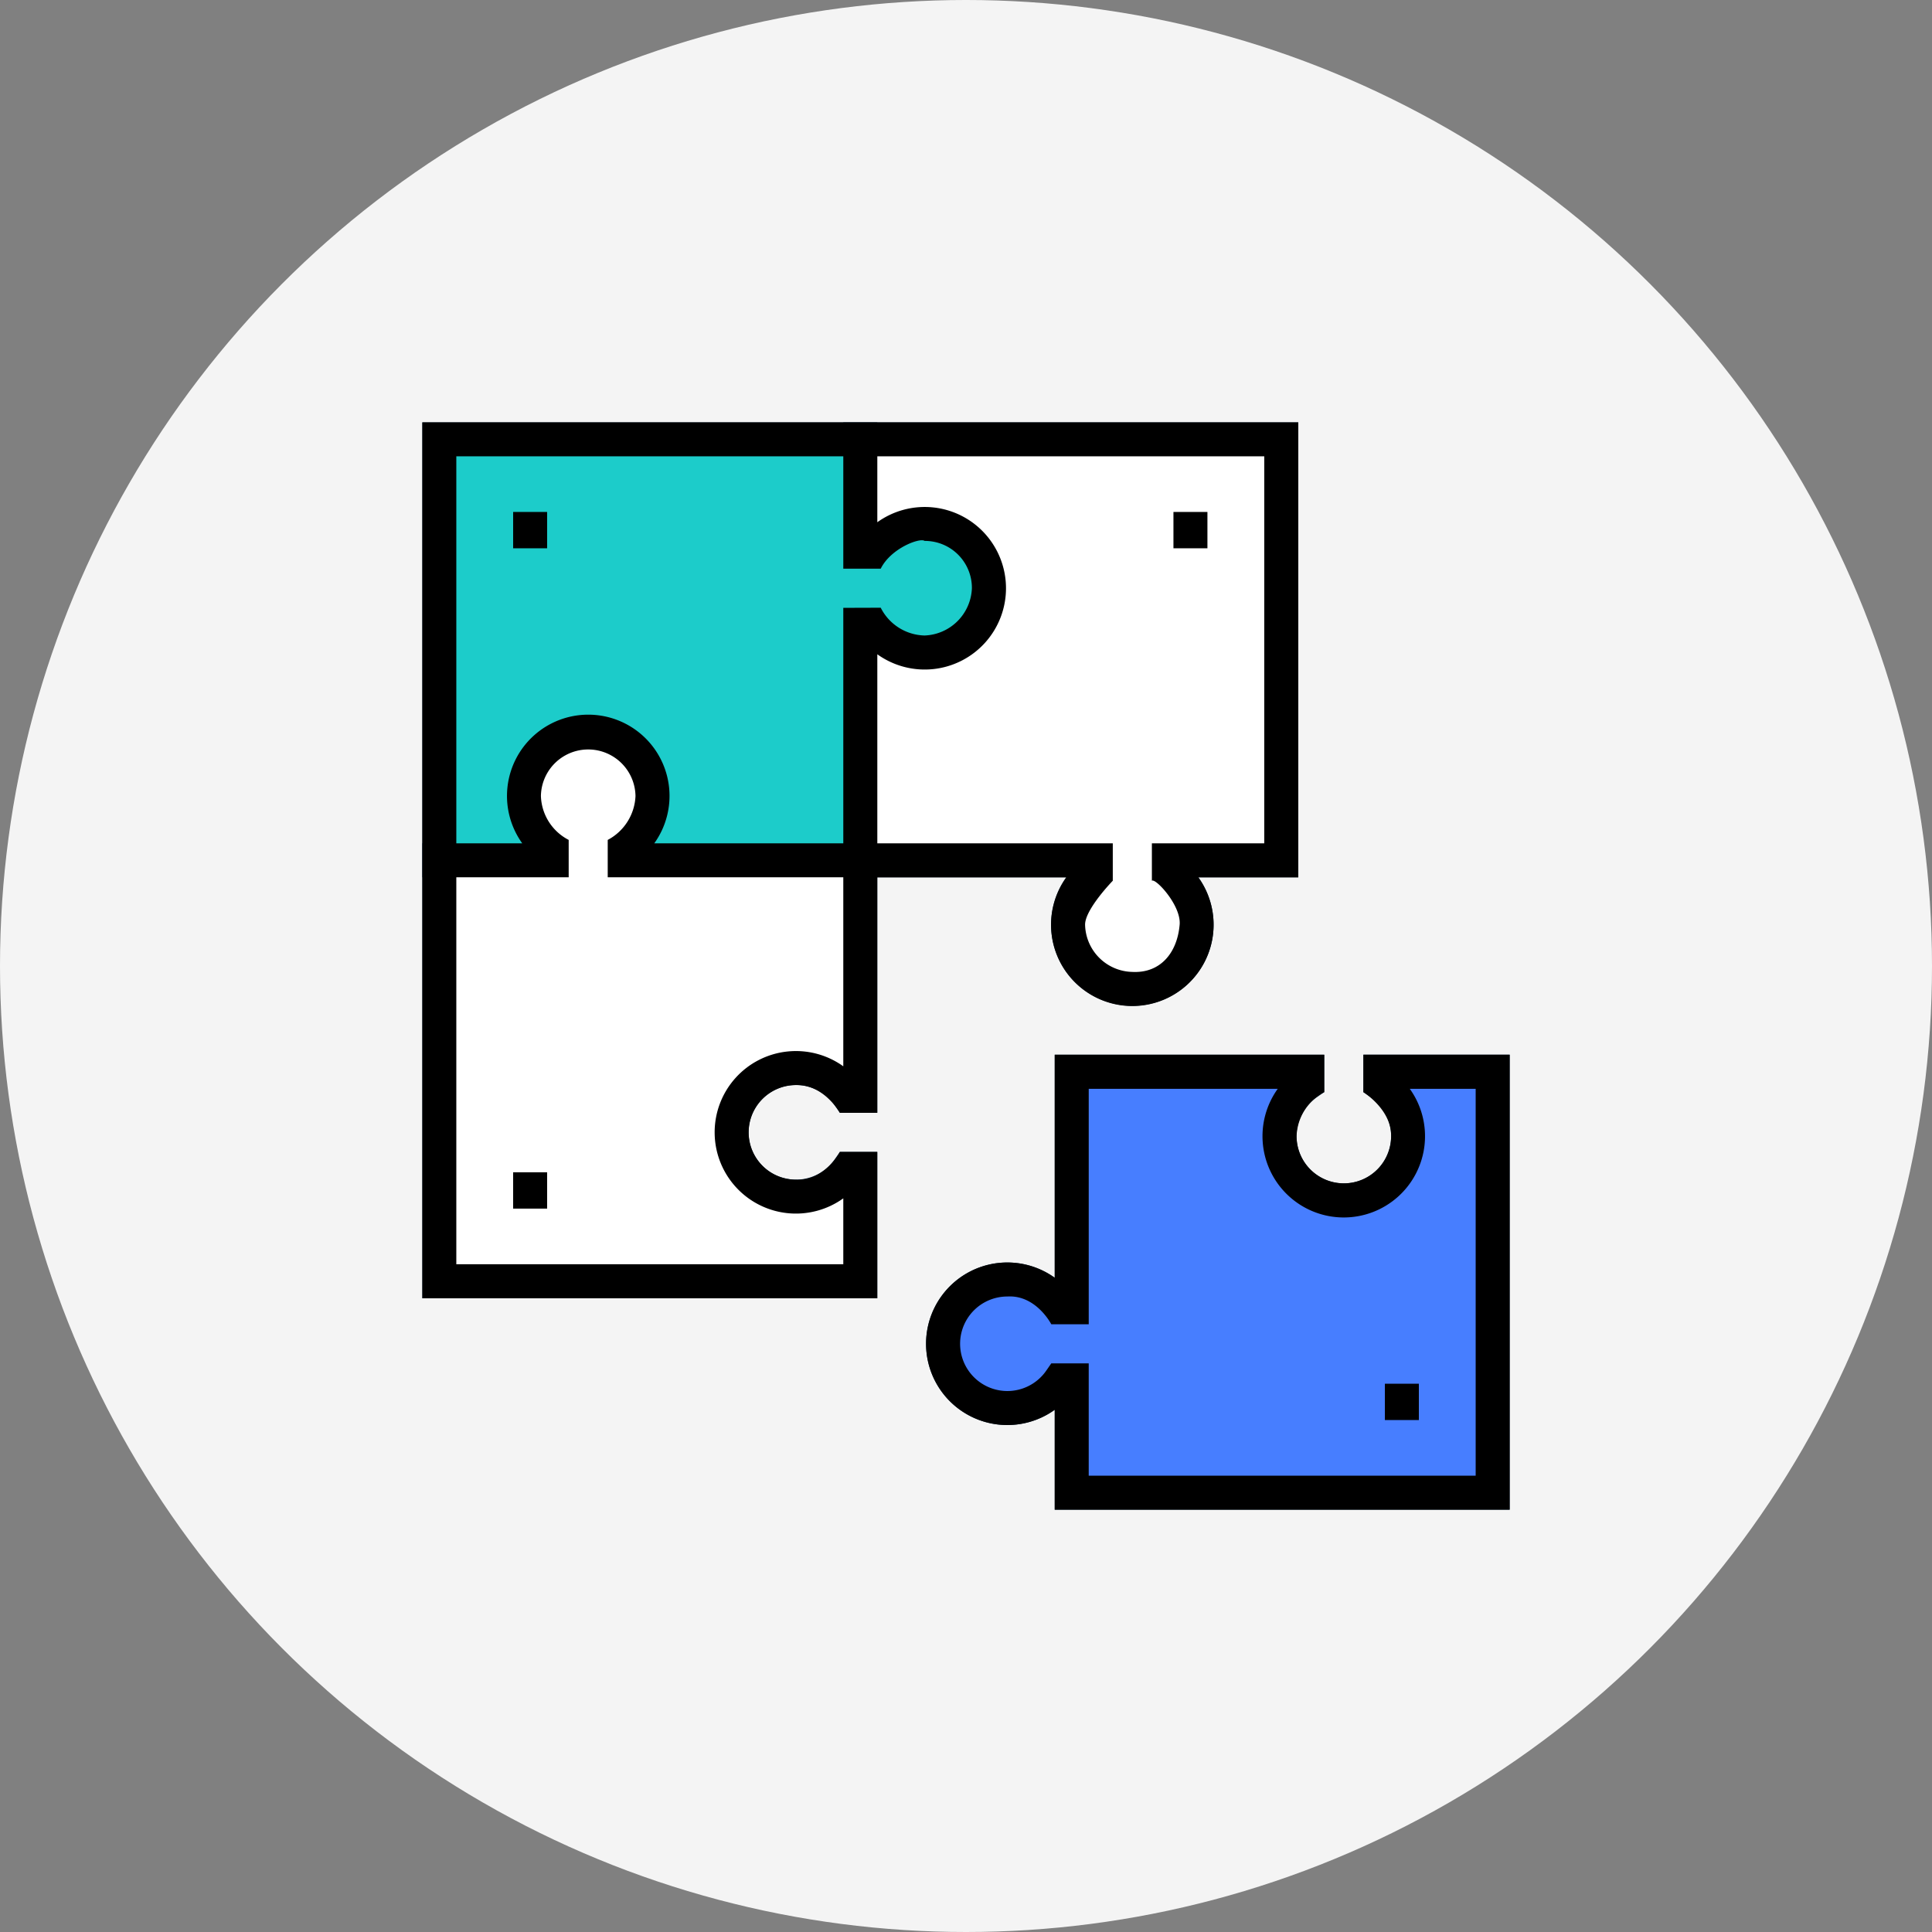 <svg xmlns="http://www.w3.org/2000/svg" xmlns:xlink="http://www.w3.org/1999/xlink" width="160" height="160" viewBox="0 0 160 160">
  <rect x="0" y="0" width="160" height="160" fill="#808080" stroke="none"/>
  <defs>
    <clipPath id="clip-path">
      <rect id="사각형_44062" data-name="사각형 44062" width="90.049" height="90.049" fill="none"/>
    </clipPath>
  </defs>
  <g id="그룹_95051" data-name="그룹 95051" transform="translate(-1347 -4411)">
    <circle id="타원_553" data-name="타원 553" cx="80" cy="80" r="80" transform="translate(1347 4411)" fill="#f4f4f4"/>
    <g id="그룹_95052" data-name="그룹 95052" transform="translate(1381.976 4445.976)">
      <g id="그룹_95054" data-name="그룹 95054" transform="translate(0 0)" clip-path="url(#clip-path)">
        <path id="패스_45858" data-name="패스 45858" d="M35.212,59.9a5.323,5.323,0,1,1,0-6.056h.951v-19.5h-19.5v-.95a5.323,5.323,0,1,0-6.056,0v.95H1.3V69.209H36.165V59.9Z" transform="translate(0.106 1.923)" fill="#fff"/>
        <path id="패스_45859" data-name="패스 45859" d="M36.27,70.722H0V33.044H8.273a6.73,6.73,0,1,1,10.937,0H37.677V55.359h-3.1l-.419-.605a3.917,3.917,0,1,0,0,4.452l.419-.6h3.1v12.12ZM2.814,67.908H34.864v-5.46a6.73,6.73,0,1,1,0-10.936V35.859h-19.5V32.764l.6-.419a3.915,3.915,0,1,0-4.451,0l.605.419v3.094H2.814Z" transform="translate(0 1.818)" fill="#193651"/>
        <path id="패스_45860" data-name="패스 45860" d="M41.487,8.312a5.31,5.31,0,0,0-4.371,2.3h-.953V1.3H1.3V36.163h9.307v-.95a5.323,5.323,0,1,1,6.056,0v.95h19.5v-19.5h.953a5.321,5.321,0,1,0,4.371-8.352" transform="translate(0.106 0.105)" fill="#d3d7da"/>
        <path id="패스_45861" data-name="패스 45861" d="M37.677,37.677H15.361V34.582l.605-.419a3.917,3.917,0,1,0-4.451,0l.6.419v3.094H0V0H37.677V8.274a6.73,6.73,0,1,1,0,10.935ZM19.209,34.862H34.862v-19.5h3.1l.419.605a3.916,3.916,0,1,0,0-4.452l-.419.605h-3.1V2.814H2.813V34.862H8.272a6.73,6.73,0,1,1,10.937,0" transform="translate(0 0)" fill="#193651"/>
        <path id="패스_45862" data-name="패스 45862" d="M68.409,36.164V1.3H33.547v9.306H34.5a5.323,5.323,0,1,1,0,6.057h-.951v19.5h19.5v.951a5.323,5.323,0,1,0,6.056,0v-.951Z" transform="translate(2.723 0.105)" fill="#fff"/>
        <path id="패스_45863" data-name="패스 45863" d="M56.181,48.323a6.724,6.724,0,0,1-5.467-10.646H32.245V15.362h3.1l.418.605a3.916,3.916,0,1,0,0-4.452l-.418.605h-3.1V0H69.922V37.677H61.649a6.724,6.724,0,0,1-5.467,10.646M35.059,34.862h19.5v3.094l-.6.419a3.917,3.917,0,1,0,4.451,0l-.605-.419v-3.1h9.307V2.814H35.059v5.46a6.73,6.73,0,1,1,0,10.935Z" transform="translate(2.617 0)" fill="#193651"/>
        <path id="패스_45864" data-name="패스 45864" d="M85.4,84.6V49.742H76.1v.951a5.323,5.323,0,1,1-6.056,0v-.951H50.54v19.5h-.951a5.323,5.323,0,1,0,0,6.056h.953V84.6Z" transform="translate(3.238 4.037)" fill="#f15f50"/>
        <path id="패스_45865" data-name="패스 45865" d="M86.916,86.118H49.239V77.844a6.731,6.731,0,1,1,0-10.934V48.441H71.554v3.094l-.6.421a3.917,3.917,0,1,0,4.451,0l-.605-.419v-3.1H86.916ZM52.054,83.3H84.1V51.254H78.643a6.73,6.73,0,1,1-10.935,0H52.054v19.5h-3.1l-.419-.6a3.915,3.915,0,1,0,0,4.451L48.958,74h3.1Z" transform="translate(3.133 3.932)" fill="#193651"/>
        <line id="선_1378" data-name="선 1378" y2="3.008" transform="translate(81.122 79.618)" fill="#fff"/>
        <rect id="사각형_44054" data-name="사각형 44054" width="2.814" height="3.008" transform="translate(79.714 79.618)" fill="#193651"/>
        <line id="선_1379" data-name="선 1379" y2="3.008" transform="translate(8.927 7.423)" fill="#fff"/>
        <rect id="사각형_44055" data-name="사각형 44055" width="2.814" height="3.009" transform="translate(7.52 7.422)" fill="#193651"/>
        <line id="선_1380" data-name="선 1380" y2="3.008" transform="translate(8.927 62.108)" fill="#fff"/>
        <rect id="사각형_44056" data-name="사각형 44056" width="2.814" height="3.008" transform="translate(7.52 62.108)" fill="#193651"/>
        <line id="선_1381" data-name="선 1381" y2="3.008" transform="translate(63.612 7.423)" fill="#fff"/>
        <rect id="사각형_44057" data-name="사각형 44057" width="2.814" height="3.009" transform="translate(62.204 7.422)" fill="#193651"/>
        <path id="패스_45866" data-name="패스 45866" d="M35.212,59.9a5.323,5.323,0,1,1,0-6.056h.951v-19.5h-19.5v-.95a5.323,5.323,0,1,0-6.056,0v.95H1.3V69.209H36.165V59.9Z" transform="translate(0.106 1.923)" fill="#fff"/>
        <path id="패스_45867" data-name="패스 45867" d="M41.487,8.312a5.31,5.31,0,0,0-4.371,2.3h-.953V1.3H1.3V36.163h9.307v-.95a5.323,5.323,0,1,1,6.056,0v.95h19.5v-19.5h.953a5.321,5.321,0,1,0,4.371-8.352" transform="translate(0.106 0.105)" fill="#1cccca"/>
        <path id="패스_45868" data-name="패스 45868" d="M68.409,36.164V1.3H33.547v9.306H34.5a5.323,5.323,0,1,1,0,6.057h-.951v19.5h19.5v.951a5.323,5.323,0,1,0,6.056,0v-.951Z" transform="translate(2.723 0.105)" fill="#fff"/>
        <path id="패스_45869" data-name="패스 45869" d="M72.539,0H0V72.539H37.677V60.418h-3.1s-1.231,2.4-3.635,2.3a3.916,3.916,0,0,1,0-7.832c2.337-.066,3.635,2.3,3.635,2.3h3.1v-19.5H53.331a6.73,6.73,0,1,0,10.935,0h8.273ZM34.862,37.677V53.33a6.73,6.73,0,1,0,0,10.936v5.459H2.814V37.676H12.12V34.582a4.244,4.244,0,0,1-2.3-3.636,3.917,3.917,0,0,1,7.833,0,4.315,4.315,0,0,1-2.3,3.636v3.093h19.5Zm0-22.314v19.5H19.209a6.73,6.73,0,1,0-10.936,0H2.814V2.813H34.862V12.12h3.1c.834-1.689,3.24-2.586,3.634-2.3a3.892,3.892,0,0,1,3.916,3.917,4.071,4.071,0,0,1-3.916,3.916,4.173,4.173,0,0,1-3.634-2.3Zm34.862,19.5H60.418v3.1c.308-.23,2.434,2.048,2.3,3.635-.209,2.4-1.646,4.033-3.916,3.916a4,4,0,0,1-3.916-3.916c0-1.279,2.294-3.635,2.294-3.635v-3.1h-19.5V19.209a6.731,6.731,0,1,0,0-10.936V2.813H69.725Z" transform="translate(0 0)"/>
        <path id="패스_45870" data-name="패스 45870" d="M85.4,84.6V49.742H76.1v.951a5.323,5.323,0,1,1-6.056,0v-.951H50.54v19.5h-.951a5.323,5.323,0,1,0,0,6.056h.953V84.6Z" transform="translate(3.238 4.037)" fill="#477eff"/>
        <path id="패스_45871" data-name="패스 45871" d="M74.8,48.441v3.1s2.323,1.427,2.3,3.634a3.916,3.916,0,1,1-7.832,0,4.281,4.281,0,0,1,2.294-3.635V48.441H49.239V66.91a6.73,6.73,0,1,0,0,10.934v8.274H86.916V48.441ZM84.1,83.3H52.054V74h-3.1l-.419.605a3.914,3.914,0,1,1-3.215-6.142c2.381-.145,3.635,2.3,3.635,2.3h3.1v-19.5H67.708a6.73,6.73,0,1,0,10.935,0H84.1Z" transform="translate(3.133 3.932)"/>
        <line id="선_1382" data-name="선 1382" y2="3.008" transform="translate(81.122 79.618)" fill="#fff"/>
        <rect id="사각형_44058" data-name="사각형 44058" width="2.814" height="3.008" transform="translate(79.714 79.618)"/>
        <line id="선_1383" data-name="선 1383" y2="3.008" transform="translate(8.927 7.423)" fill="#fff"/>
        <rect id="사각형_44059" data-name="사각형 44059" width="2.814" height="3.009" transform="translate(7.52 7.422)"/>
        <line id="선_1384" data-name="선 1384" y2="3.008" transform="translate(8.927 62.108)" fill="#fff"/>
        <rect id="사각형_44060" data-name="사각형 44060" width="2.814" height="3.008" transform="translate(7.52 62.108)"/>
        <line id="선_1385" data-name="선 1385" y2="3.008" transform="translate(63.612 7.423)" fill="#fff"/>
        <rect id="사각형_44061" data-name="사각형 44061" width="2.814" height="3.009" transform="translate(62.204 7.422)"/>
      </g>
    </g>
  </g>
</svg>
